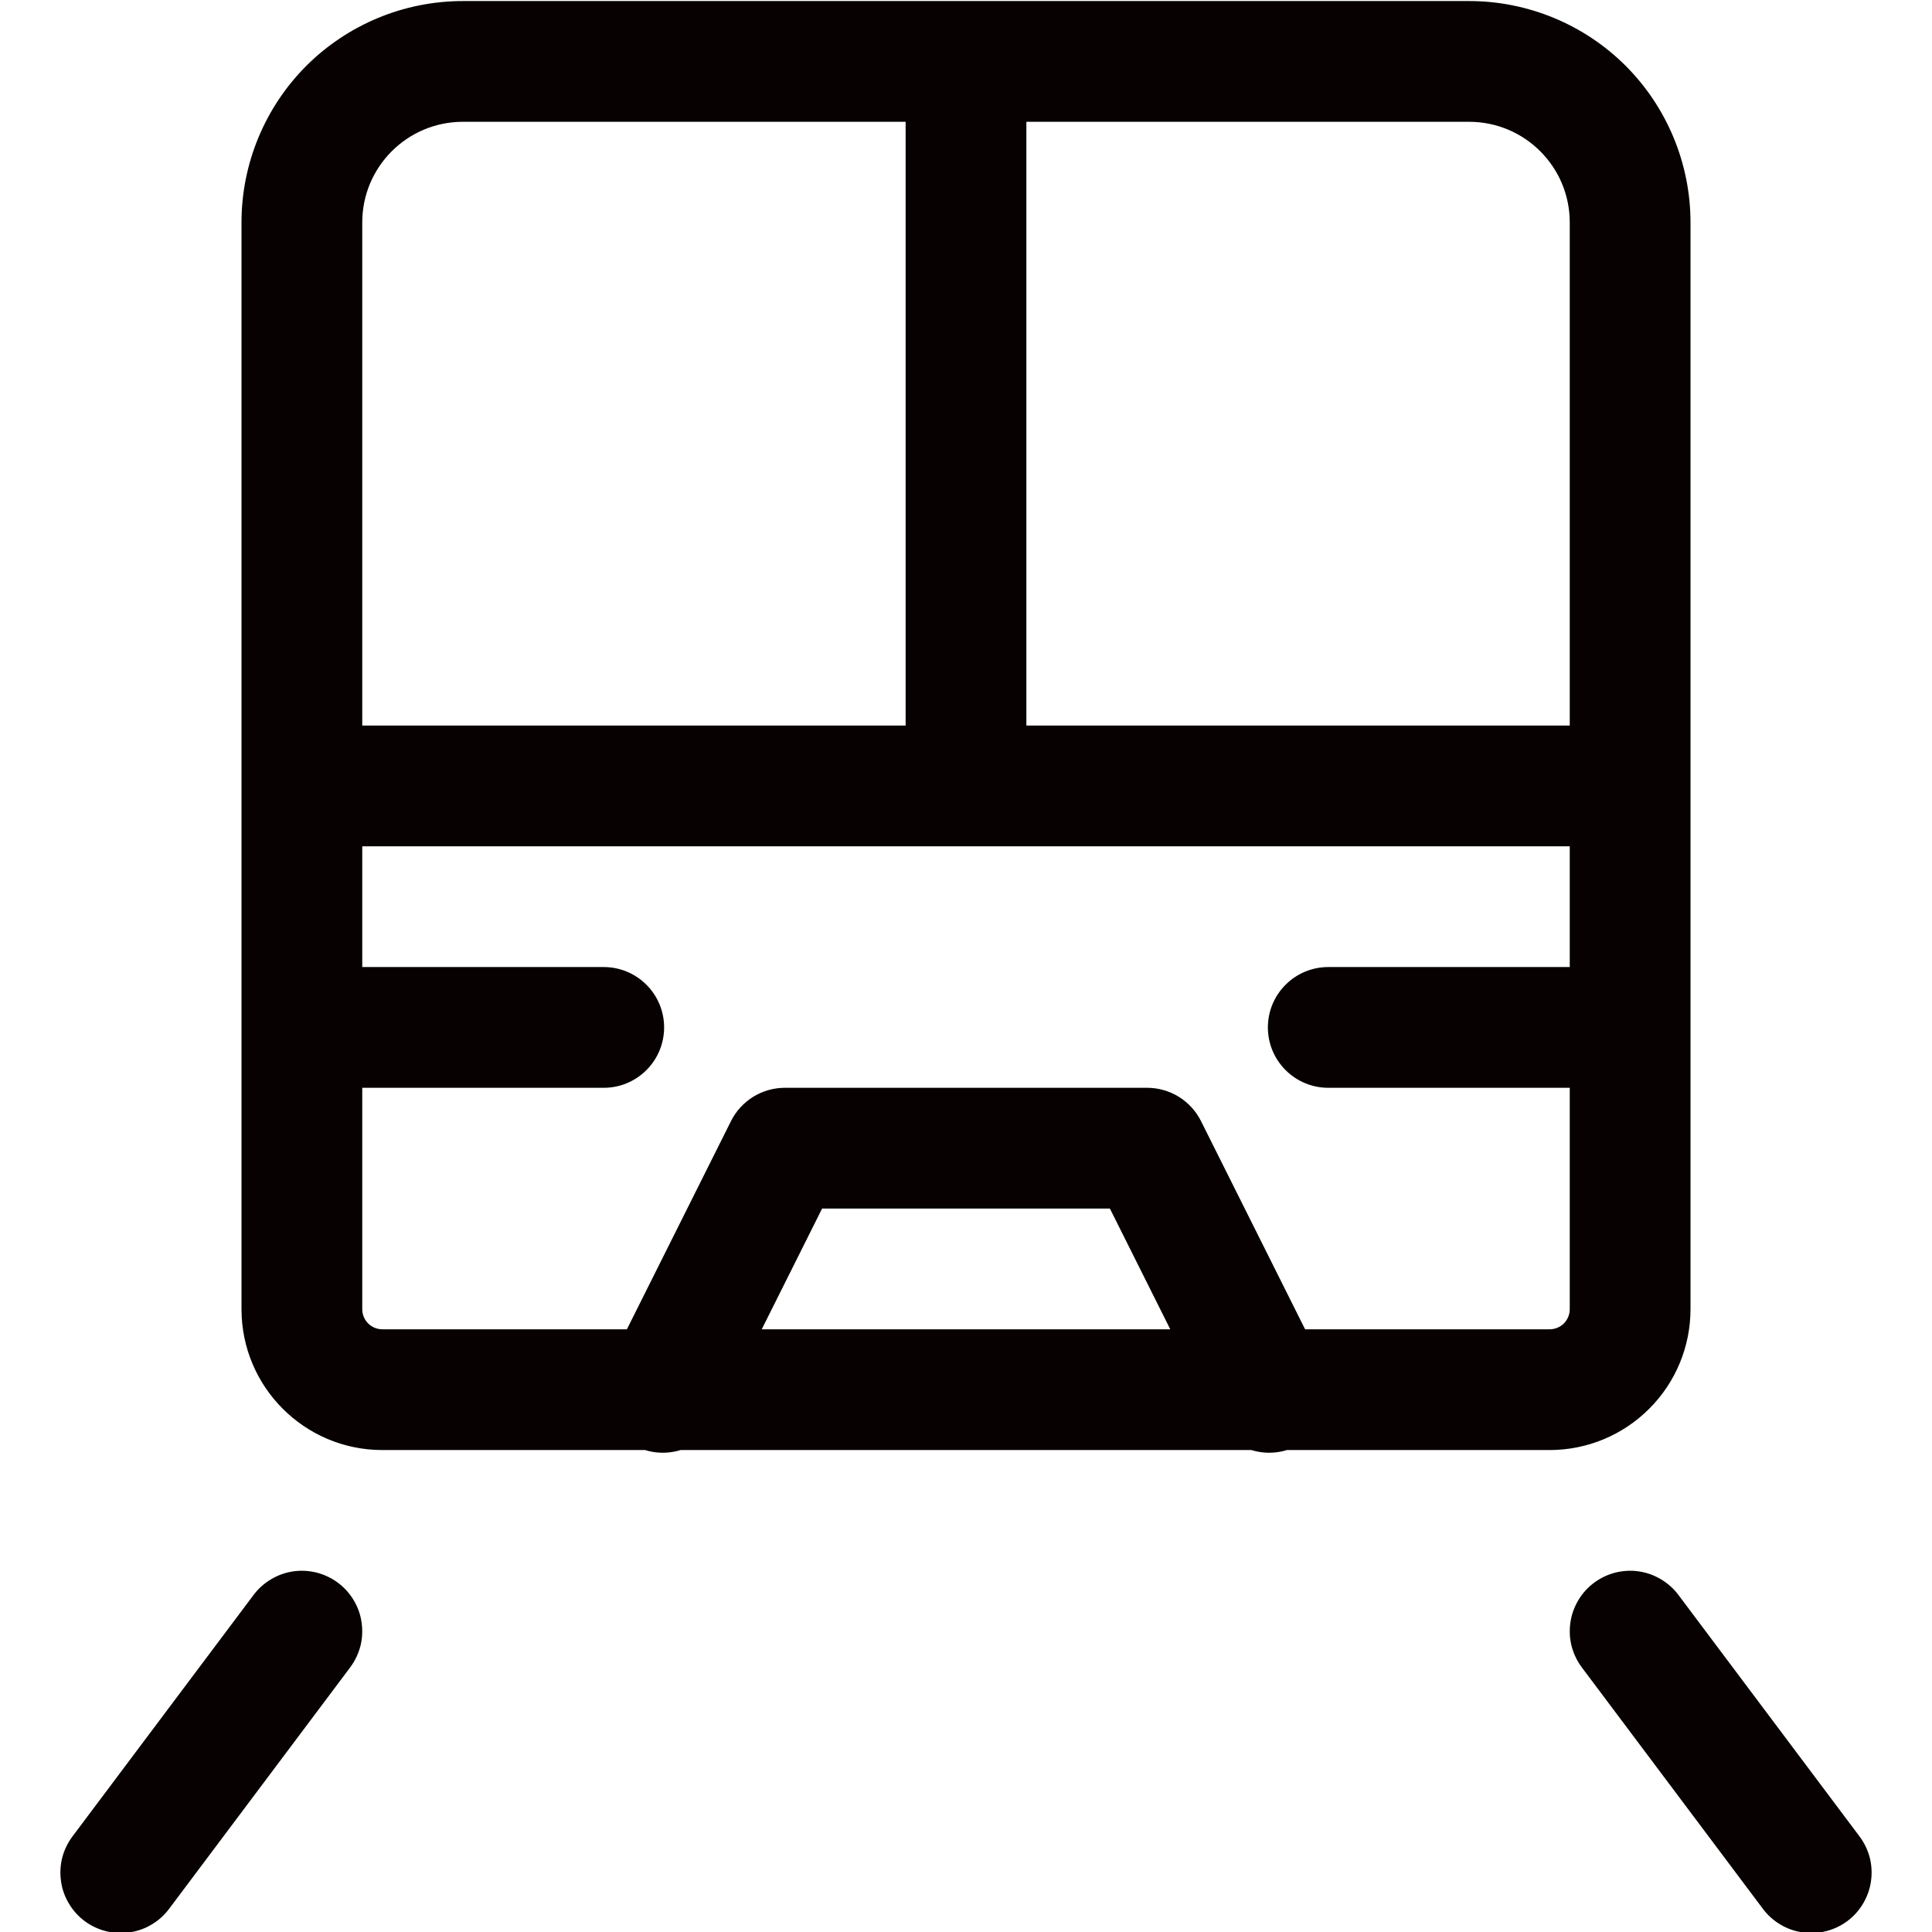 <svg width="24" height="24" viewBox="0 0 24 24" fill="none" xmlns="http://www.w3.org/2000/svg">
<g clip-path="url(#clip0_5065_11646)">
<path d="M5.75 1.513H18.25C18.94 1.513 19.5 2.073 19.5 2.763V16.263C19.5 16.329 19.474 16.393 19.427 16.44C19.38 16.487 19.316 16.513 19.25 16.513H4.75C4.684 16.513 4.62 16.487 4.573 16.44C4.526 16.393 4.5 16.329 4.5 16.263V2.763C4.5 2.073 5.06 1.513 5.75 1.513ZM5.75 0.013C5.021 0.013 4.321 0.303 3.805 0.818C3.29 1.334 3 2.034 3 2.763V16.263C3 17.229 3.784 18.013 4.75 18.013H19.25C19.714 18.013 20.159 17.829 20.487 17.5C20.816 17.172 21 16.727 21 16.263V2.763C21 2.034 20.71 1.334 20.195 0.818C19.679 0.303 18.979 0.013 18.25 0.013H5.75ZM2.1 23.713L4.35 20.713C4.409 20.634 4.452 20.544 4.477 20.449C4.501 20.354 4.506 20.254 4.492 20.157C4.479 20.059 4.446 19.966 4.395 19.881C4.345 19.796 4.279 19.722 4.2 19.663C4.121 19.604 4.032 19.561 3.936 19.536C3.841 19.512 3.741 19.506 3.644 19.52C3.546 19.534 3.453 19.567 3.368 19.618C3.283 19.668 3.209 19.734 3.15 19.813L0.9 22.813C0.841 22.892 0.798 22.981 0.773 23.077C0.749 23.172 0.744 23.271 0.758 23.369C0.771 23.466 0.804 23.56 0.855 23.645C0.905 23.73 0.971 23.804 1.05 23.863C1.129 23.922 1.218 23.965 1.314 23.989C1.409 24.014 1.509 24.019 1.606 24.005C1.704 23.991 1.797 23.959 1.882 23.908C1.967 23.858 2.041 23.792 2.1 23.713ZM23.1 22.813L20.85 19.813C20.791 19.734 20.717 19.668 20.632 19.618C20.547 19.567 20.454 19.534 20.356 19.52C20.259 19.506 20.159 19.512 20.064 19.536C19.968 19.561 19.879 19.604 19.8 19.663C19.721 19.722 19.655 19.796 19.605 19.881C19.555 19.966 19.521 20.059 19.508 20.157C19.494 20.254 19.499 20.354 19.523 20.449C19.548 20.544 19.591 20.634 19.65 20.713L21.9 23.713C21.959 23.792 22.033 23.858 22.118 23.908C22.203 23.959 22.296 23.991 22.394 24.005C22.491 24.019 22.591 24.014 22.686 23.989C22.782 23.965 22.871 23.922 22.95 23.863C23.029 23.804 23.095 23.73 23.145 23.645C23.195 23.56 23.229 23.466 23.242 23.369C23.256 23.271 23.251 23.172 23.227 23.077C23.202 22.981 23.159 22.892 23.1 22.813ZM3.75 10.513H20.25C20.449 10.513 20.64 10.434 20.78 10.293C20.921 10.153 21 9.962 21 9.763C21 9.564 20.921 9.373 20.78 9.233C20.64 9.092 20.449 9.013 20.25 9.013H3.75C3.551 9.013 3.36 9.092 3.22 9.233C3.079 9.373 3 9.564 3 9.763C3 9.962 3.079 10.153 3.22 10.293C3.36 10.434 3.551 10.513 3.75 10.513ZM11.25 0.763V9.763C11.25 9.962 11.329 10.153 11.47 10.293C11.61 10.434 11.801 10.513 12 10.513C12.199 10.513 12.39 10.434 12.53 10.293C12.671 10.153 12.75 9.962 12.75 9.763V0.763C12.75 0.564 12.671 0.373 12.53 0.233C12.39 0.092 12.199 0.013 12 0.013C11.801 0.013 11.61 0.092 11.47 0.233C11.329 0.373 11.25 0.564 11.25 0.763ZM3.75 13.513H7.5C7.699 13.513 7.89 13.434 8.03 13.293C8.171 13.153 8.25 12.962 8.25 12.763C8.25 12.564 8.171 12.373 8.03 12.233C7.89 12.092 7.699 12.013 7.5 12.013H3.75C3.551 12.013 3.36 12.092 3.22 12.233C3.079 12.373 3 12.564 3 12.763C3 12.962 3.079 13.153 3.22 13.293C3.36 13.434 3.551 13.513 3.75 13.513ZM20.25 12.013H16.5C16.301 12.013 16.11 12.092 15.97 12.233C15.829 12.373 15.75 12.564 15.75 12.763C15.75 12.962 15.829 13.153 15.97 13.293C16.11 13.434 16.301 13.513 16.5 13.513H20.25C20.449 13.513 20.64 13.434 20.78 13.293C20.921 13.153 21 12.962 21 12.763C21 12.564 20.921 12.373 20.78 12.233C20.64 12.092 20.449 12.013 20.25 12.013ZM8.92 17.598L10.42 14.598L9.75 15.013H14.25L13.58 14.598L15.08 17.598C15.121 17.691 15.18 17.775 15.255 17.844C15.329 17.913 15.416 17.967 15.512 18.002C15.607 18.036 15.709 18.051 15.81 18.045C15.912 18.039 16.011 18.012 16.102 17.967C16.193 17.922 16.274 17.858 16.339 17.78C16.405 17.703 16.454 17.613 16.484 17.516C16.514 17.418 16.523 17.316 16.512 17.215C16.501 17.114 16.47 17.017 16.42 16.928L14.92 13.928C14.858 13.803 14.762 13.699 14.644 13.625C14.526 13.552 14.389 13.513 14.25 13.513H9.75C9.611 13.513 9.474 13.552 9.356 13.625C9.238 13.699 9.142 13.803 9.08 13.928L7.58 16.928C7.53 17.017 7.499 17.114 7.488 17.215C7.477 17.316 7.487 17.418 7.516 17.516C7.546 17.613 7.595 17.703 7.661 17.78C7.726 17.858 7.807 17.922 7.898 17.967C7.989 18.012 8.088 18.039 8.19 18.045C8.291 18.051 8.393 18.036 8.488 18.002C8.584 17.967 8.671 17.913 8.745 17.844C8.82 17.775 8.879 17.691 8.92 17.598Z" fill="#070101"/>
</g>
<defs>
<clipPath id="clip0_5065_11646">
<rect width="24" height="24" fill="white"/>
</clipPath>
</defs>
</svg>

